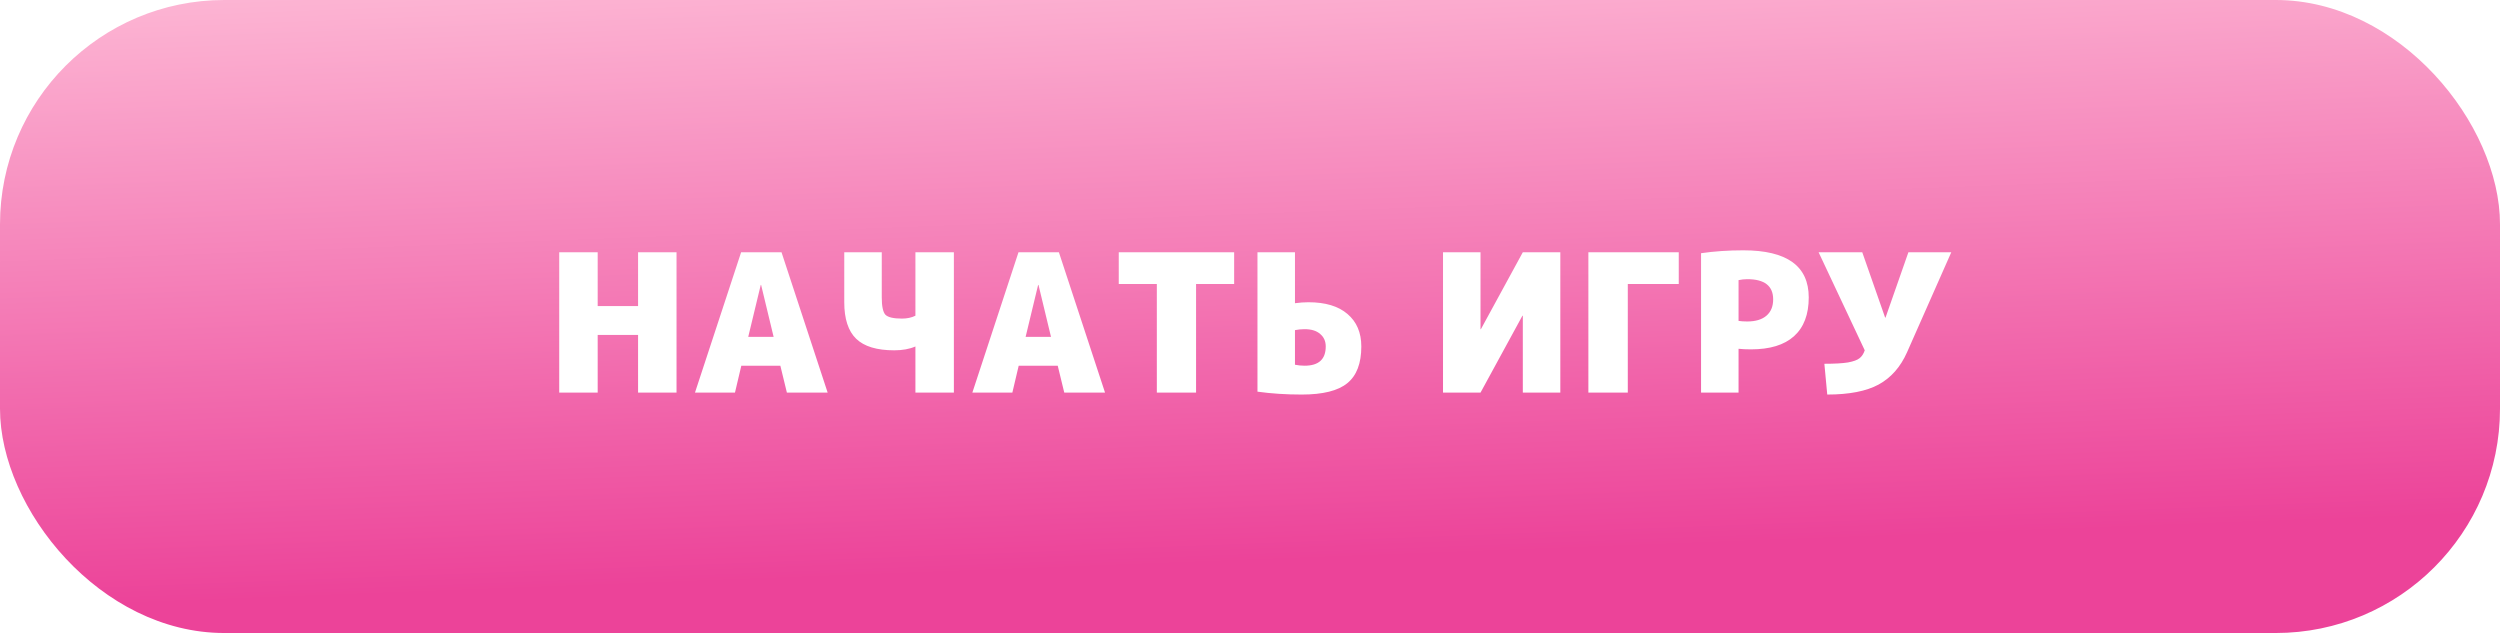 <?xml version="1.0" encoding="UTF-8"?> <svg xmlns="http://www.w3.org/2000/svg" width="312" height="79" viewBox="0 0 312 79" fill="none"> <g filter="url(#filter0_iiiiiii_13_287)"> <rect width="312" height="79" rx="28" fill="url(#paint0_linear_13_287)"></rect> </g> <path d="M79.631 41.8H74.591V49H69.791V31.48H74.591V38.2H79.631V31.48H84.431V49H79.631V41.8ZM93.38 42.04H96.548L94.988 35.56H94.94L93.38 42.04ZM92.516 45.64L91.724 49H86.732L92.492 31.48H97.532L103.292 49H98.204L97.388 45.64H92.516ZM114.244 43.24C113.508 43.56 112.628 43.72 111.604 43.72C109.428 43.72 107.844 43.24 106.852 42.28C105.86 41.32 105.364 39.8 105.364 37.72V31.48H110.044V37.12C110.044 38.224 110.196 38.944 110.5 39.28C110.82 39.6 111.508 39.76 112.564 39.76C113.204 39.76 113.764 39.64 114.244 39.4V31.48H119.044V49H114.244V43.24ZM127.997 42.04H131.165L129.605 35.56H129.557L127.997 42.04ZM127.133 45.64L126.341 49H121.349L127.109 31.48H132.149L137.909 49H132.821L132.005 45.64H127.133ZM154.021 31.48V35.44H149.269V49H144.373V35.44H139.621V31.48H154.021ZM156.932 31.48H161.612V37.84C162.204 37.76 162.764 37.72 163.292 37.72C165.404 37.72 167.028 38.208 168.164 39.184C169.316 40.16 169.892 41.512 169.892 43.24C169.892 45.352 169.308 46.88 168.14 47.824C166.988 48.768 165.092 49.24 162.452 49.24C160.5 49.24 158.66 49.12 156.932 48.88V31.48ZM161.612 41.2V45.52C162.012 45.6 162.412 45.64 162.812 45.64C164.572 45.64 165.452 44.84 165.452 43.24C165.452 42.584 165.22 42.064 164.756 41.68C164.308 41.28 163.66 41.08 162.812 41.08C162.412 41.08 162.012 41.12 161.612 41.2ZM184.816 41.08L190.048 31.48H194.728V49H190.048V39.4H190L184.768 49H180.088V31.48H184.768V41.08H184.816ZM203.149 35.44V49H198.229V31.48H209.509V35.44H203.149ZM216.971 43.528V49H212.291V31.6C213.939 31.36 215.699 31.24 217.571 31.24C223.011 31.24 225.731 33.2 225.731 37.12C225.731 39.248 225.115 40.864 223.883 41.968C222.667 43.056 220.883 43.6 218.531 43.6C217.907 43.6 217.387 43.576 216.971 43.528ZM216.971 40.048C217.275 40.096 217.635 40.12 218.051 40.12C219.091 40.12 219.891 39.88 220.451 39.4C221.011 38.92 221.291 38.24 221.291 37.36C221.291 35.68 220.211 34.84 218.051 34.84C217.699 34.84 217.339 34.88 216.971 34.96V40.048ZM228.041 49.24L227.681 45.4C228.961 45.4 229.945 45.344 230.633 45.232C231.321 45.104 231.801 44.928 232.073 44.704C232.361 44.48 232.577 44.152 232.721 43.72L226.961 31.48H232.409L235.265 39.64H235.313L238.169 31.48H243.521L238.001 43.96C237.185 45.8 236.001 47.144 234.449 47.992C232.913 48.824 230.777 49.24 228.041 49.24Z" fill="white"></path> <defs> <filter id="filter0_iiiiiii_13_287" x="-10" y="-9" width="332" height="98" filterUnits="userSpaceOnUse" color-interpolation-filters="sRGB"> <feFlood flood-opacity="0" result="BackgroundImageFix"></feFlood> <feBlend mode="normal" in="SourceGraphic" in2="BackgroundImageFix" result="shape"></feBlend> <feColorMatrix in="SourceAlpha" type="matrix" values="0 0 0 0 0 0 0 0 0 0 0 0 0 0 0 0 0 0 127 0" result="hardAlpha"></feColorMatrix> <feOffset dx="12" dy="4"></feOffset> <feGaussianBlur stdDeviation="5"></feGaussianBlur> <feComposite in2="hardAlpha" operator="arithmetic" k2="-1" k3="1"></feComposite> <feColorMatrix type="matrix" values="0 0 0 0 1 0 0 0 0 1 0 0 0 0 1 0 0 0 0.25 0"></feColorMatrix> <feBlend mode="normal" in2="shape" result="effect1_innerShadow_13_287"></feBlend> <feColorMatrix in="SourceAlpha" type="matrix" values="0 0 0 0 0 0 0 0 0 0 0 0 0 0 0 0 0 0 127 0" result="hardAlpha"></feColorMatrix> <feOffset dx="-12" dy="4"></feOffset> <feGaussianBlur stdDeviation="5"></feGaussianBlur> <feComposite in2="hardAlpha" operator="arithmetic" k2="-1" k3="1"></feComposite> <feColorMatrix type="matrix" values="0 0 0 0 1 0 0 0 0 1 0 0 0 0 1 0 0 0 0.25 0"></feColorMatrix> <feBlend mode="normal" in2="effect1_innerShadow_13_287" result="effect2_innerShadow_13_287"></feBlend> <feColorMatrix in="SourceAlpha" type="matrix" values="0 0 0 0 0 0 0 0 0 0 0 0 0 0 0 0 0 0 127 0" result="hardAlpha"></feColorMatrix> <feOffset dy="10"></feOffset> <feGaussianBlur stdDeviation="3"></feGaussianBlur> <feComposite in2="hardAlpha" operator="arithmetic" k2="-1" k3="1"></feComposite> <feColorMatrix type="matrix" values="0 0 0 0 1 0 0 0 0 1 0 0 0 0 1 0 0 0 0.25 0"></feColorMatrix> <feBlend mode="normal" in2="effect2_innerShadow_13_287" result="effect3_innerShadow_13_287"></feBlend> <feColorMatrix in="SourceAlpha" type="matrix" values="0 0 0 0 0 0 0 0 0 0 0 0 0 0 0 0 0 0 127 0" result="hardAlpha"></feColorMatrix> <feOffset dy="-6"></feOffset> <feGaussianBlur stdDeviation="4"></feGaussianBlur> <feComposite in2="hardAlpha" operator="arithmetic" k2="-1" k3="1"></feComposite> <feColorMatrix type="matrix" values="0 0 0 0 0.91 0 0 0 0 0.576 0 0 0 0 0.745 0 0 0 1 0"></feColorMatrix> <feBlend mode="normal" in2="effect3_innerShadow_13_287" result="effect4_innerShadow_13_287"></feBlend> <feColorMatrix in="SourceAlpha" type="matrix" values="0 0 0 0 0 0 0 0 0 0 0 0 0 0 0 0 0 0 127 0" result="hardAlpha"></feColorMatrix> <feOffset dy="-20"></feOffset> <feGaussianBlur stdDeviation="4.5"></feGaussianBlur> <feComposite in2="hardAlpha" operator="arithmetic" k2="-1" k3="1"></feComposite> <feColorMatrix type="matrix" values="0 0 0 0 0 0 0 0 0 0 0 0 0 0 0 0 0 0 0.14 0"></feColorMatrix> <feBlend mode="normal" in2="effect4_innerShadow_13_287" result="effect5_innerShadow_13_287"></feBlend> <feColorMatrix in="SourceAlpha" type="matrix" values="0 0 0 0 0 0 0 0 0 0 0 0 0 0 0 0 0 0 127 0" result="hardAlpha"></feColorMatrix> <feOffset dy="-10"></feOffset> <feGaussianBlur stdDeviation="3.5"></feGaussianBlur> <feComposite in2="hardAlpha" operator="arithmetic" k2="-1" k3="1"></feComposite> <feColorMatrix type="matrix" values="0 0 0 0 0.157 0 0 0 0 0.078 0 0 0 0 0.114 0 0 0 0.32 0"></feColorMatrix> <feBlend mode="normal" in2="effect5_innerShadow_13_287" result="effect6_innerShadow_13_287"></feBlend> <feColorMatrix in="SourceAlpha" type="matrix" values="0 0 0 0 0 0 0 0 0 0 0 0 0 0 0 0 0 0 127 0" result="hardAlpha"></feColorMatrix> <feOffset dy="18"></feOffset> <feGaussianBlur stdDeviation="5"></feGaussianBlur> <feComposite in2="hardAlpha" operator="arithmetic" k2="-1" k3="1"></feComposite> <feColorMatrix type="matrix" values="0 0 0 0 1 0 0 0 0 1 0 0 0 0 1 0 0 0 0.2 0"></feColorMatrix> <feBlend mode="normal" in2="effect6_innerShadow_13_287" result="effect7_innerShadow_13_287"></feBlend> </filter> <linearGradient id="paint0_linear_13_287" x1="183.585" y1="-161.511" x2="192.72" y2="77.597" gradientUnits="userSpaceOnUse"> <stop stop-color="#FF1493"></stop> <stop offset="0.6" stop-color="#FFC6DC"></stop> <stop offset="0.963" stop-color="#EC4399"></stop> </linearGradient> </defs> </svg> 